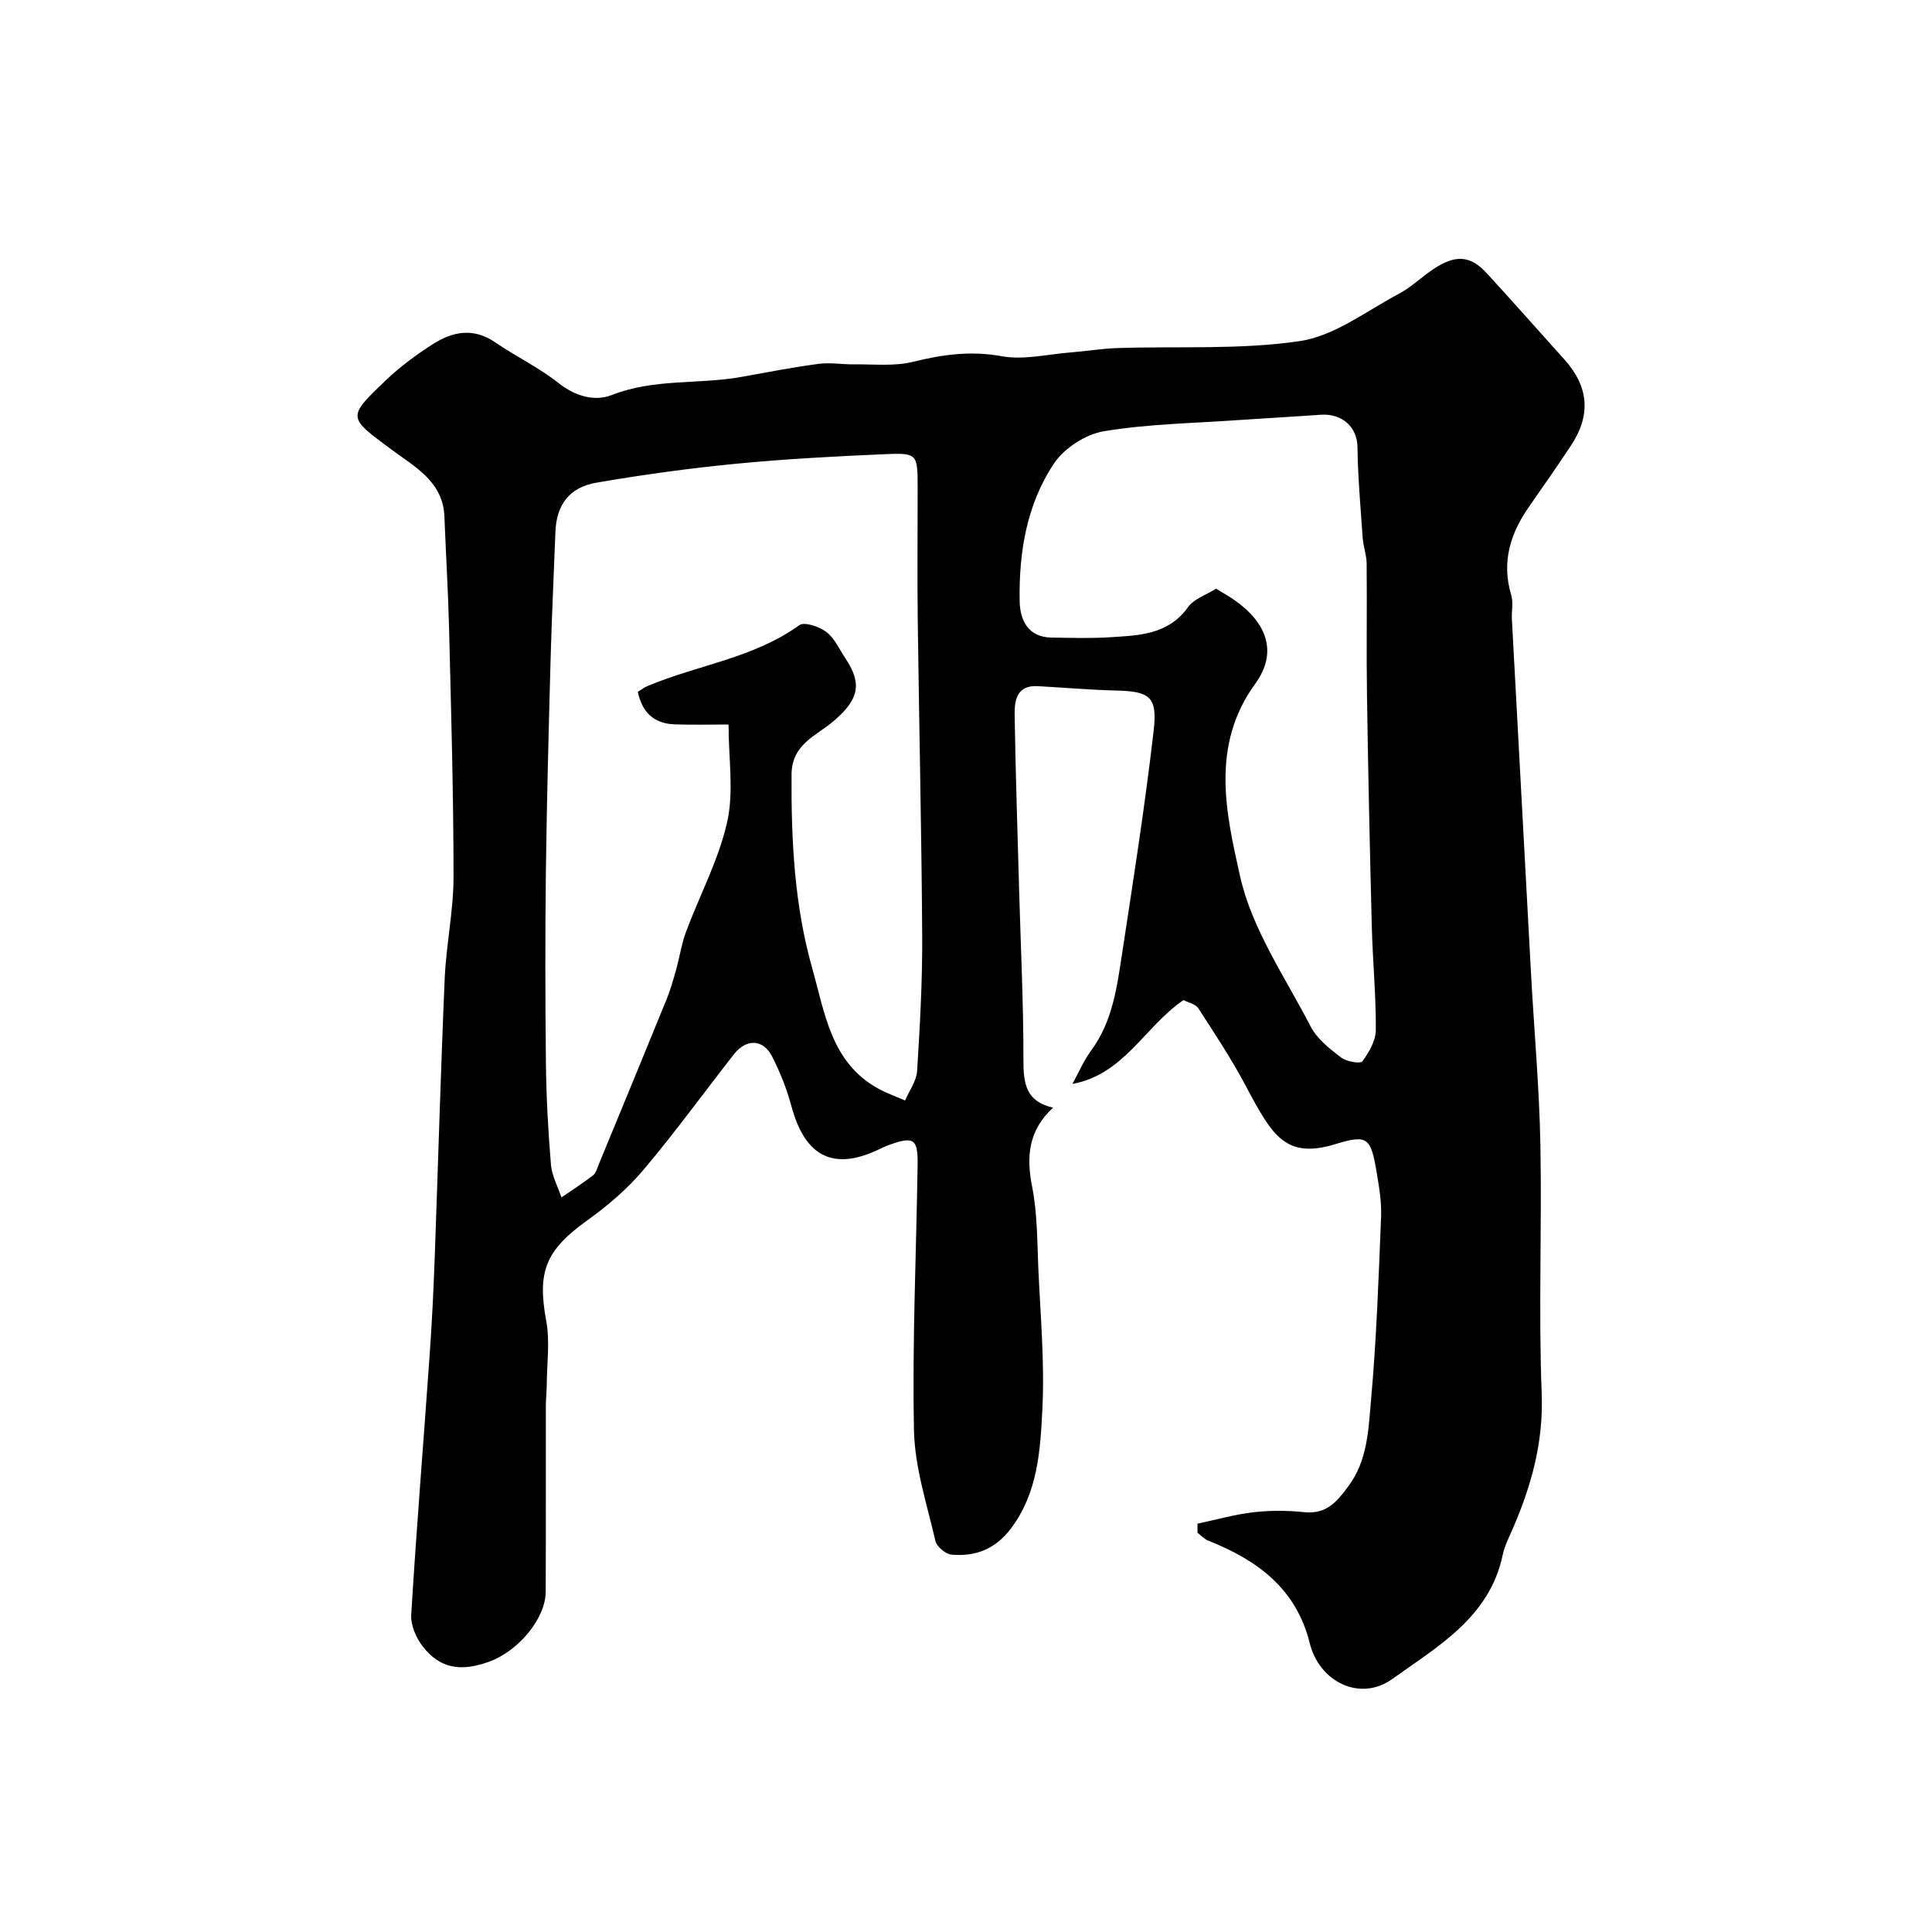 <svg enable-background="new 0 0 400 400" viewBox="0 0 400 400" xmlns="http://www.w3.org/2000/svg"><path d="m247.93 315.46c3.88-.82 7.72-1.92 11.65-2.37 3.45-.4 7.02-.37 10.48-.01 4.54.46 6.7-2.12 9.1-5.36 4-5.39 4.15-11.73 4.69-17.78 1.14-12.66 1.58-25.38 2.09-38.08.12-3.07-.43-6.21-.94-9.27-1.19-7.12-1.92-7.73-8.53-5.71-10.22 3.11-13.02-1.62-18.48-11.93-2.95-5.58-6.44-10.88-9.89-16.19-.61-.93-2.19-1.23-3.08-1.7-8.05 5.5-12.23 15.35-22.99 17.36 1.28-2.32 2.33-4.82 3.89-6.93 4.46-6.06 5.35-13.21 6.43-20.27 2.34-15.35 4.75-30.69 6.52-46.11.79-6.92-.93-7.97-7.76-8.14-5.42-.14-10.84-.61-16.26-.91-4.32-.24-4.83 2.92-4.78 5.93.19 12.1.6 24.2.93 36.3.33 11.77.91 23.53.89 35.3-.01 4.79.57 8.51 6.14 9.73-5.15 4.77-5.57 10.16-4.33 16.43 1.08 5.46 1.03 11.15 1.27 16.75.43 9.76 1.33 19.56.84 29.29-.43 8.52-.93 17.31-6.54 24.71-3.21 4.24-7.33 5.81-12.27 5.37-1.23-.11-3.06-1.65-3.33-2.83-1.75-7.58-4.28-15.23-4.44-22.89-.37-18.25.47-36.52.75-54.79.09-5.64-.75-6.17-5.97-4.29-.77.28-1.5.65-2.24.99-9.28 4.36-15.1 1.35-17.88-8.93-.97-3.59-2.36-7.14-4.06-10.44-1.84-3.58-5.33-3.67-7.86-.44-6.26 7.99-12.22 16.23-18.76 23.97-3.32 3.93-7.36 7.39-11.56 10.4-8.7 6.22-10.45 10.63-8.56 20.85.79 4.24.14 8.76.11 13.15-.01 1.49-.19 2.98-.19 4.47-.02 12.83.03 25.66-.03 38.49-.03 5.48-5.6 12.24-11.7 14.45-5.93 2.15-10.16 1.41-13.72-3.11-1.4-1.78-2.56-4.45-2.42-6.63 1.09-17.91 2.55-35.8 3.81-53.7.47-6.61.8-13.24 1.04-19.86.71-19.36 1.24-38.73 2.08-58.09.3-7.05 1.83-14.07 1.83-21.1 0-17.1-.5-34.2-.92-51.29-.19-7.77-.67-15.53-.97-23.3-.27-7.21-6.1-10.27-10.81-13.77-9.2-6.82-9.47-6.67-1.3-14.46 2.95-2.81 6.29-5.28 9.73-7.48 4.08-2.61 8.4-3.45 12.88-.37 4.29 2.94 9.07 5.22 13.12 8.43 3.49 2.77 7.54 3.87 11.06 2.48 8.77-3.46 18-2.14 26.9-3.76 5.3-.96 10.59-1.98 15.92-2.69 2.41-.32 4.9.14 7.36.11 4.05-.06 8.26.43 12.11-.52 6.15-1.52 11.99-2.34 18.41-1.17 4.55.83 9.49-.41 14.25-.78 3.27-.26 6.53-.81 9.8-.91 12.6-.41 25.36.39 37.73-1.45 7.14-1.07 13.72-6.22 20.43-9.77 2.57-1.36 4.72-3.49 7.16-5.12 4.58-3.06 7.67-2.85 11.05.84 5.4 5.89 10.69 11.87 16.03 17.81 5.11 5.67 5.61 11.54 1.41 17.88-2.8 4.21-5.67 8.38-8.58 12.51-3.96 5.62-5.86 11.58-3.78 18.47.46 1.53.04 3.32.13 4.98 1.32 24.56 2.64 49.12 3.98 73.68.64 11.7 1.7 23.39 1.92 35.1.33 17.16-.4 34.34.27 51.48.39 10.07-2.11 19.09-5.99 28.03-.78 1.79-1.7 3.58-2.09 5.47-2.72 12.9-13.5 18.93-22.84 25.64-6.65 4.78-15.1.65-17.1-7.4-2.84-11.42-10.93-17.22-21.04-21.25-.82-.33-1.47-1.07-2.2-1.62-.01-.66 0-1.27 0-1.88zm-97.09-165.46c-3.92 0-7.54.1-11.16-.03-4.31-.15-6.74-2.5-7.63-6.74.85-.51 1.37-.92 1.96-1.17 10.4-4.39 21.98-5.77 31.47-12.62 1.05-.76 4.16.29 5.61 1.4 1.72 1.32 2.7 3.61 3.97 5.5 3.6 5.39 2.58 8.62-2.45 12.94-3.5 3.01-8.69 4.73-8.73 11.07-.08 13.56.58 27.07 4.28 40.11 2.61 9.21 3.87 19.57 13.71 24.94 1.76.96 3.67 1.64 5.52 2.44.87-2.04 2.36-4.03 2.49-6.12.58-9.25 1.1-18.53 1.05-27.8-.13-21.8-.64-43.59-.92-65.39-.12-9.16-.01-18.33-.02-27.5-.01-7.05-.02-7.29-6.76-7-10.38.45-20.76 1-31.1 2.01-9.58.93-19.15 2.26-28.64 3.89-5.68.97-8.3 4.66-8.5 10.23-.32 8.6-.74 17.2-.98 25.8-.4 14.77-.8 29.53-.99 44.3-.16 13.36-.14 26.72.01 40.08.08 6.94.46 13.88 1.04 20.79.19 2.31 1.42 4.53 2.17 6.79 2.2-1.52 4.45-2.97 6.57-4.6.58-.45.81-1.4 1.12-2.16 4.71-11.42 9.43-22.84 14.09-34.29.79-1.95 1.37-3.99 1.94-6.01.74-2.64 1.13-5.39 2.08-7.95 2.82-7.58 6.75-14.88 8.5-22.68 1.43-6.25.3-13.12.3-20.23zm100.93-28.12c1.56.96 2.71 1.59 3.77 2.33 6.79 4.75 9.05 10.87 4.35 17.34-9.35 12.88-6.04 26.89-3.15 39.85 2.44 10.95 9.35 20.95 14.65 31.18 1.32 2.54 3.91 4.55 6.26 6.36 1.11.85 4 1.36 4.42.79 1.38-1.87 2.77-4.29 2.78-6.51.05-7.1-.65-14.19-.83-21.3-.41-15.93-.76-31.86-1-47.79-.14-9.16.02-18.33-.07-27.49-.02-1.76-.7-3.51-.82-5.29-.44-6.27-.99-12.54-1.08-18.82-.06-4.05-3.1-6.98-7.64-6.66-5.76.41-11.53.72-17.29 1.12-9.2.65-18.49.78-27.55 2.29-3.76.62-8.17 3.45-10.3 6.61-5.7 8.47-7.34 18.45-7.16 28.56.07 3.86 1.66 7.47 6.58 7.55 4.02.06 8.06.19 12.06-.06 6.01-.38 12.11-.48 16.24-6.27 1.23-1.7 3.74-2.5 5.78-3.79z" fill="#000001"/></svg>
